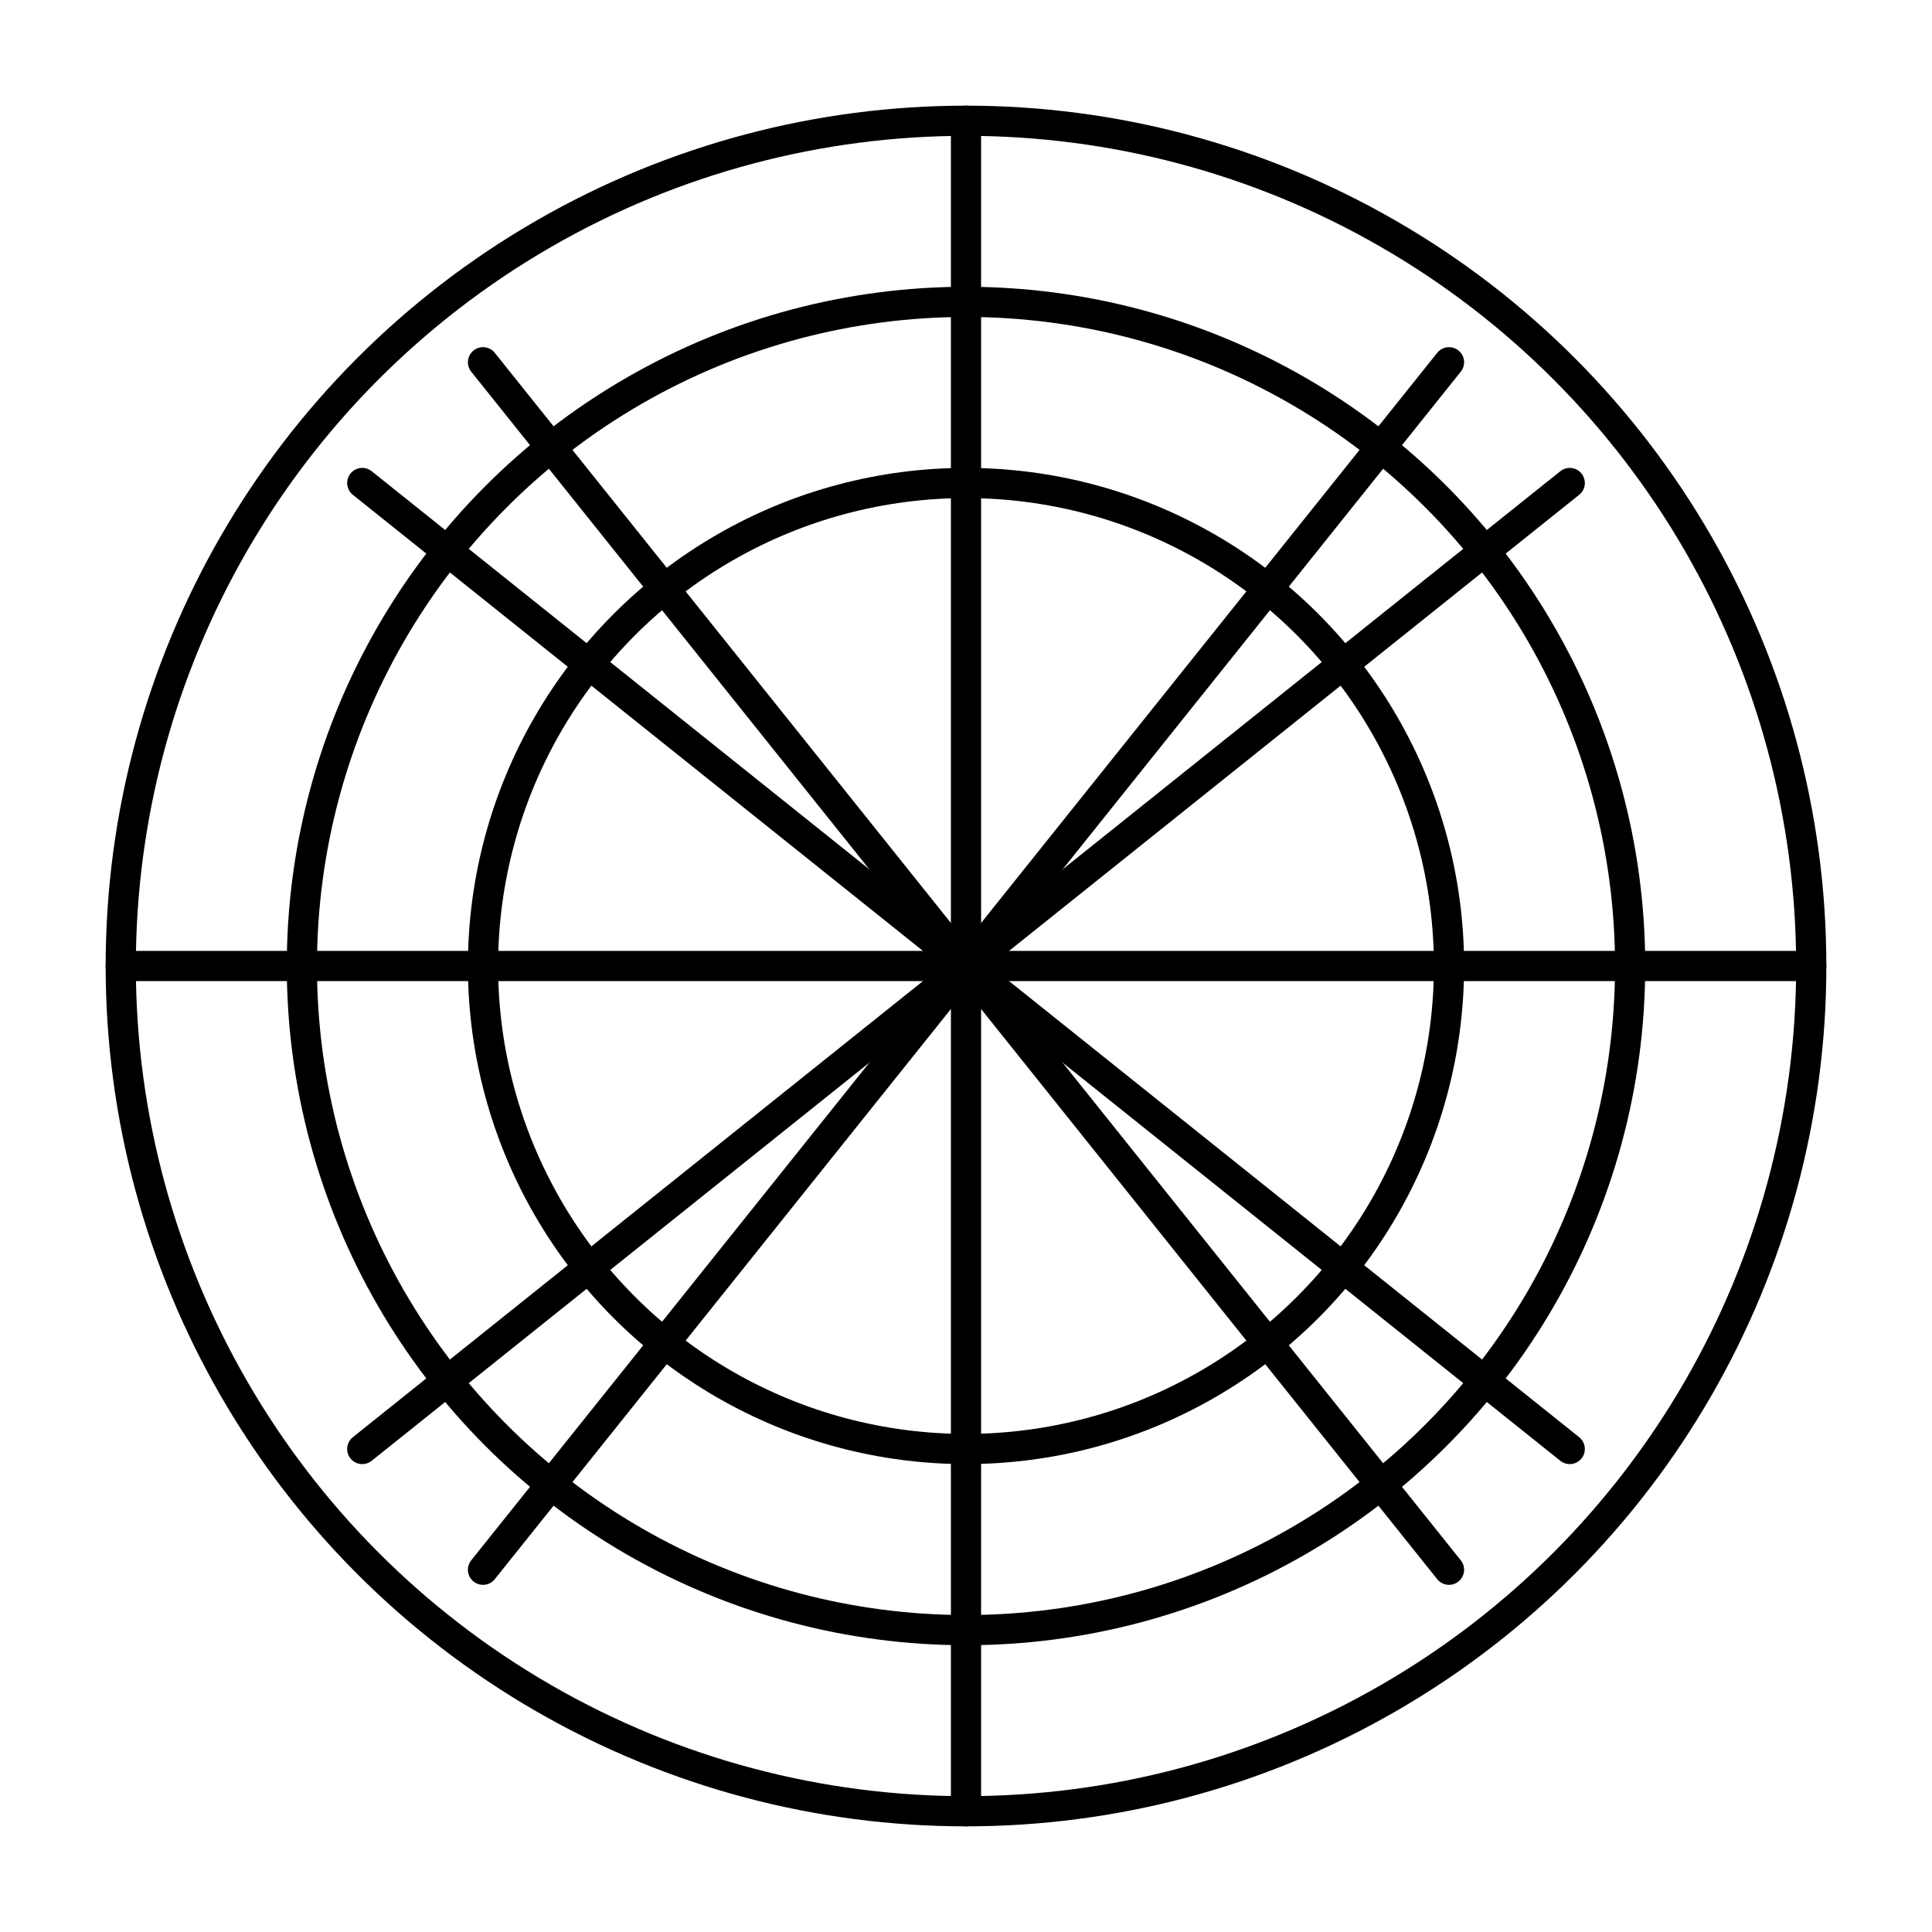 <svg xmlns="http://www.w3.org/2000/svg" viewBox="0 0 32 32" width="32" height="32">
  <defs>
    <style>
      .sphere-line { 
        fill: none; 
        stroke: #000; 
        stroke-width: 0.5; 
        stroke-linecap: round;
      }
    </style>
  </defs>
  
  <!-- Geometrik küre çizgileri -->
  <!-- Ana çemberler -->
  <circle cx="16" cy="16" r="14" class="sphere-line"/>
  <circle cx="16" cy="16" r="11" class="sphere-line"/>
  <circle cx="16" cy="16" r="8" class="sphere-line"/>
  
  <!-- Dikey çizgiler -->
  <line x1="16" y1="2" x2="16" y2="30" class="sphere-line"/>
  <line x1="8" y1="6" x2="24" y2="26" class="sphere-line"/>
  <line x1="24" y1="6" x2="8" y2="26" class="sphere-line"/>
  
  <!-- Yatay çizgiler -->
  <line x1="2" y1="16" x2="30" y2="16" class="sphere-line"/>
  <line x1="6" y1="8" x2="26" y2="24" class="sphere-line"/>
  <line x1="26" y1="8" x2="6" y2="24" class="sphere-line"/>
</svg>



